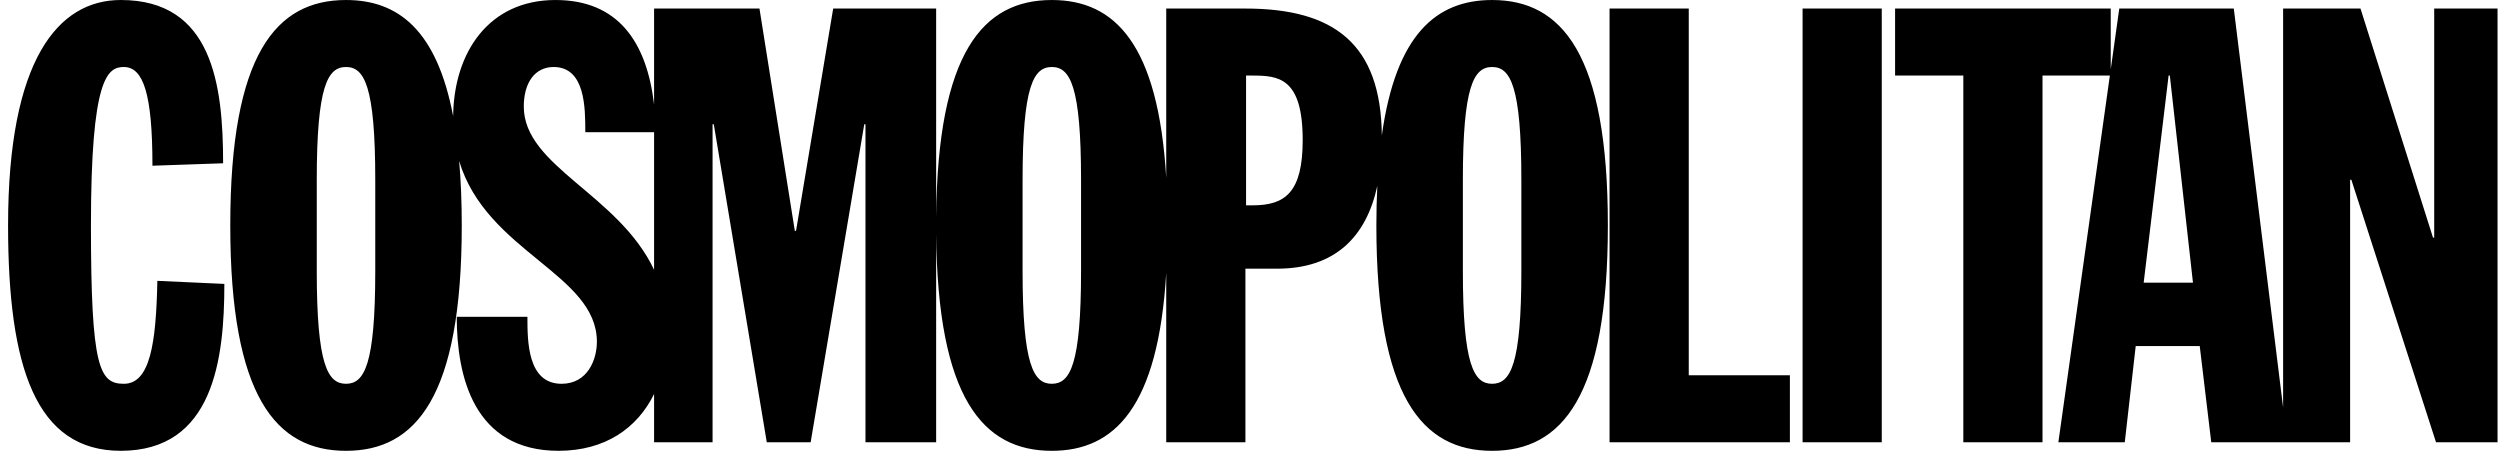 <svg xmlns="http://www.w3.org/2000/svg" fill="none" viewBox="0 0 183 33" height="33" width="183">
<path fill="black" d="M8.842 0C4.249 0 0.591 4.371 0.591 16.501C0.591 26.934 2.643 32.999 8.842 32.999C15.621 32.999 16.423 26.31 16.423 20.782L11.518 20.558C11.427 25.151 10.982 28.093 9.064 28.093C7.281 28.093 6.657 26.934 6.657 16.501C6.657 5.709 7.859 4.905 9.064 4.905C10.491 4.905 11.159 6.868 11.159 12.131L16.332 11.952C16.332 6.155 15.53 0 8.842 0ZM25.328 0.001C20.202 0.001 16.856 3.97 16.856 16.501C16.856 29.03 20.202 33 25.328 33C30.456 33 33.801 29.03 33.801 16.501C33.801 14.768 33.734 13.204 33.611 11.786C35.606 18.445 43.692 20.052 43.692 25.017C43.692 26.31 43.023 28.093 41.105 28.093C38.607 28.093 38.607 24.973 38.607 23.189V23.188H33.434C33.434 27.56 34.685 32.999 40.883 32.999C44.29 32.999 46.651 31.343 47.879 28.84V32.376H52.16V9.098H52.249L56.129 32.376H59.339L63.264 9.098H63.353V32.376H68.526V17.11C68.634 29.155 71.951 33 76.993 33C81.613 33 84.785 29.774 85.368 19.973V32.376H91.165V19.667H93.484C97.725 19.667 100.015 17.336 100.819 13.604C100.775 14.516 100.75 15.477 100.75 16.501C100.75 29.03 104.095 33 109.221 33C114.351 33 117.696 29.03 117.696 16.501C117.696 3.97 114.351 0.001 109.221 0.001C105.133 0.001 102.18 2.53 101.151 9.907C101.078 3.203 97.651 0.626 91.165 0.626H85.368V13.028C84.785 3.226 81.613 0.001 76.993 0.001C71.951 0.001 68.634 3.846 68.526 15.893V0.626H60.989L58.269 16.901H58.181L55.593 0.626H47.879V7.653C47.339 3.053 45.235 0.001 40.66 0.001C35.807 0.001 33.225 3.799 33.17 8.499C31.974 2.204 29.146 0.001 25.328 0.001ZM117.819 0.626V32.376H131.02V27.47H123.617V0.626H117.819ZM131.949 0.626V32.376H137.745V0.626H131.949ZM138.72 0.626V5.531H143.715V32.376H149.512V5.531H154.442L150.672 32.376H155.533L156.334 25.33H161.02L161.864 32.376H167.124H167.439H172.029V13.155H172.118L178.317 32.376H182.82V0.626H178.184V17.392H178.095L172.788 0.626H167.124V29.825L163.514 0.626H155.131L154.506 5.077V0.626H138.72ZM25.328 4.905C26.667 4.905 27.469 6.288 27.469 13.155V19.845C27.469 26.712 26.667 28.093 25.328 28.093C23.989 28.093 23.187 26.712 23.187 19.845V13.155C23.187 6.288 23.989 4.905 25.328 4.905ZM40.525 4.905C42.844 4.905 42.844 7.893 42.844 9.678H47.879V19.749C45.264 14.213 38.341 12.182 38.341 7.804C38.341 6.065 39.144 4.905 40.525 4.905ZM76.993 4.905C78.33 4.905 79.133 6.288 79.133 13.155V19.845C79.133 26.712 78.33 28.093 76.993 28.093C75.656 28.093 74.853 26.712 74.853 19.845V13.155C74.853 6.288 75.656 4.905 76.993 4.905ZM109.222 4.905C110.562 4.905 111.363 6.288 111.363 13.155V19.845C111.363 26.712 110.562 28.093 109.222 28.093C107.885 28.093 107.082 26.712 107.082 19.845V13.155C107.082 6.288 107.885 4.905 109.222 4.905ZM91.212 5.531H91.655C93.573 5.531 95.357 5.664 95.357 10.258C95.357 14.092 94.064 15.03 91.7 15.03H91.212V5.531ZM158.742 5.531H158.832L160.525 20.693H156.917L158.742 5.531Z"></path>
</svg>
